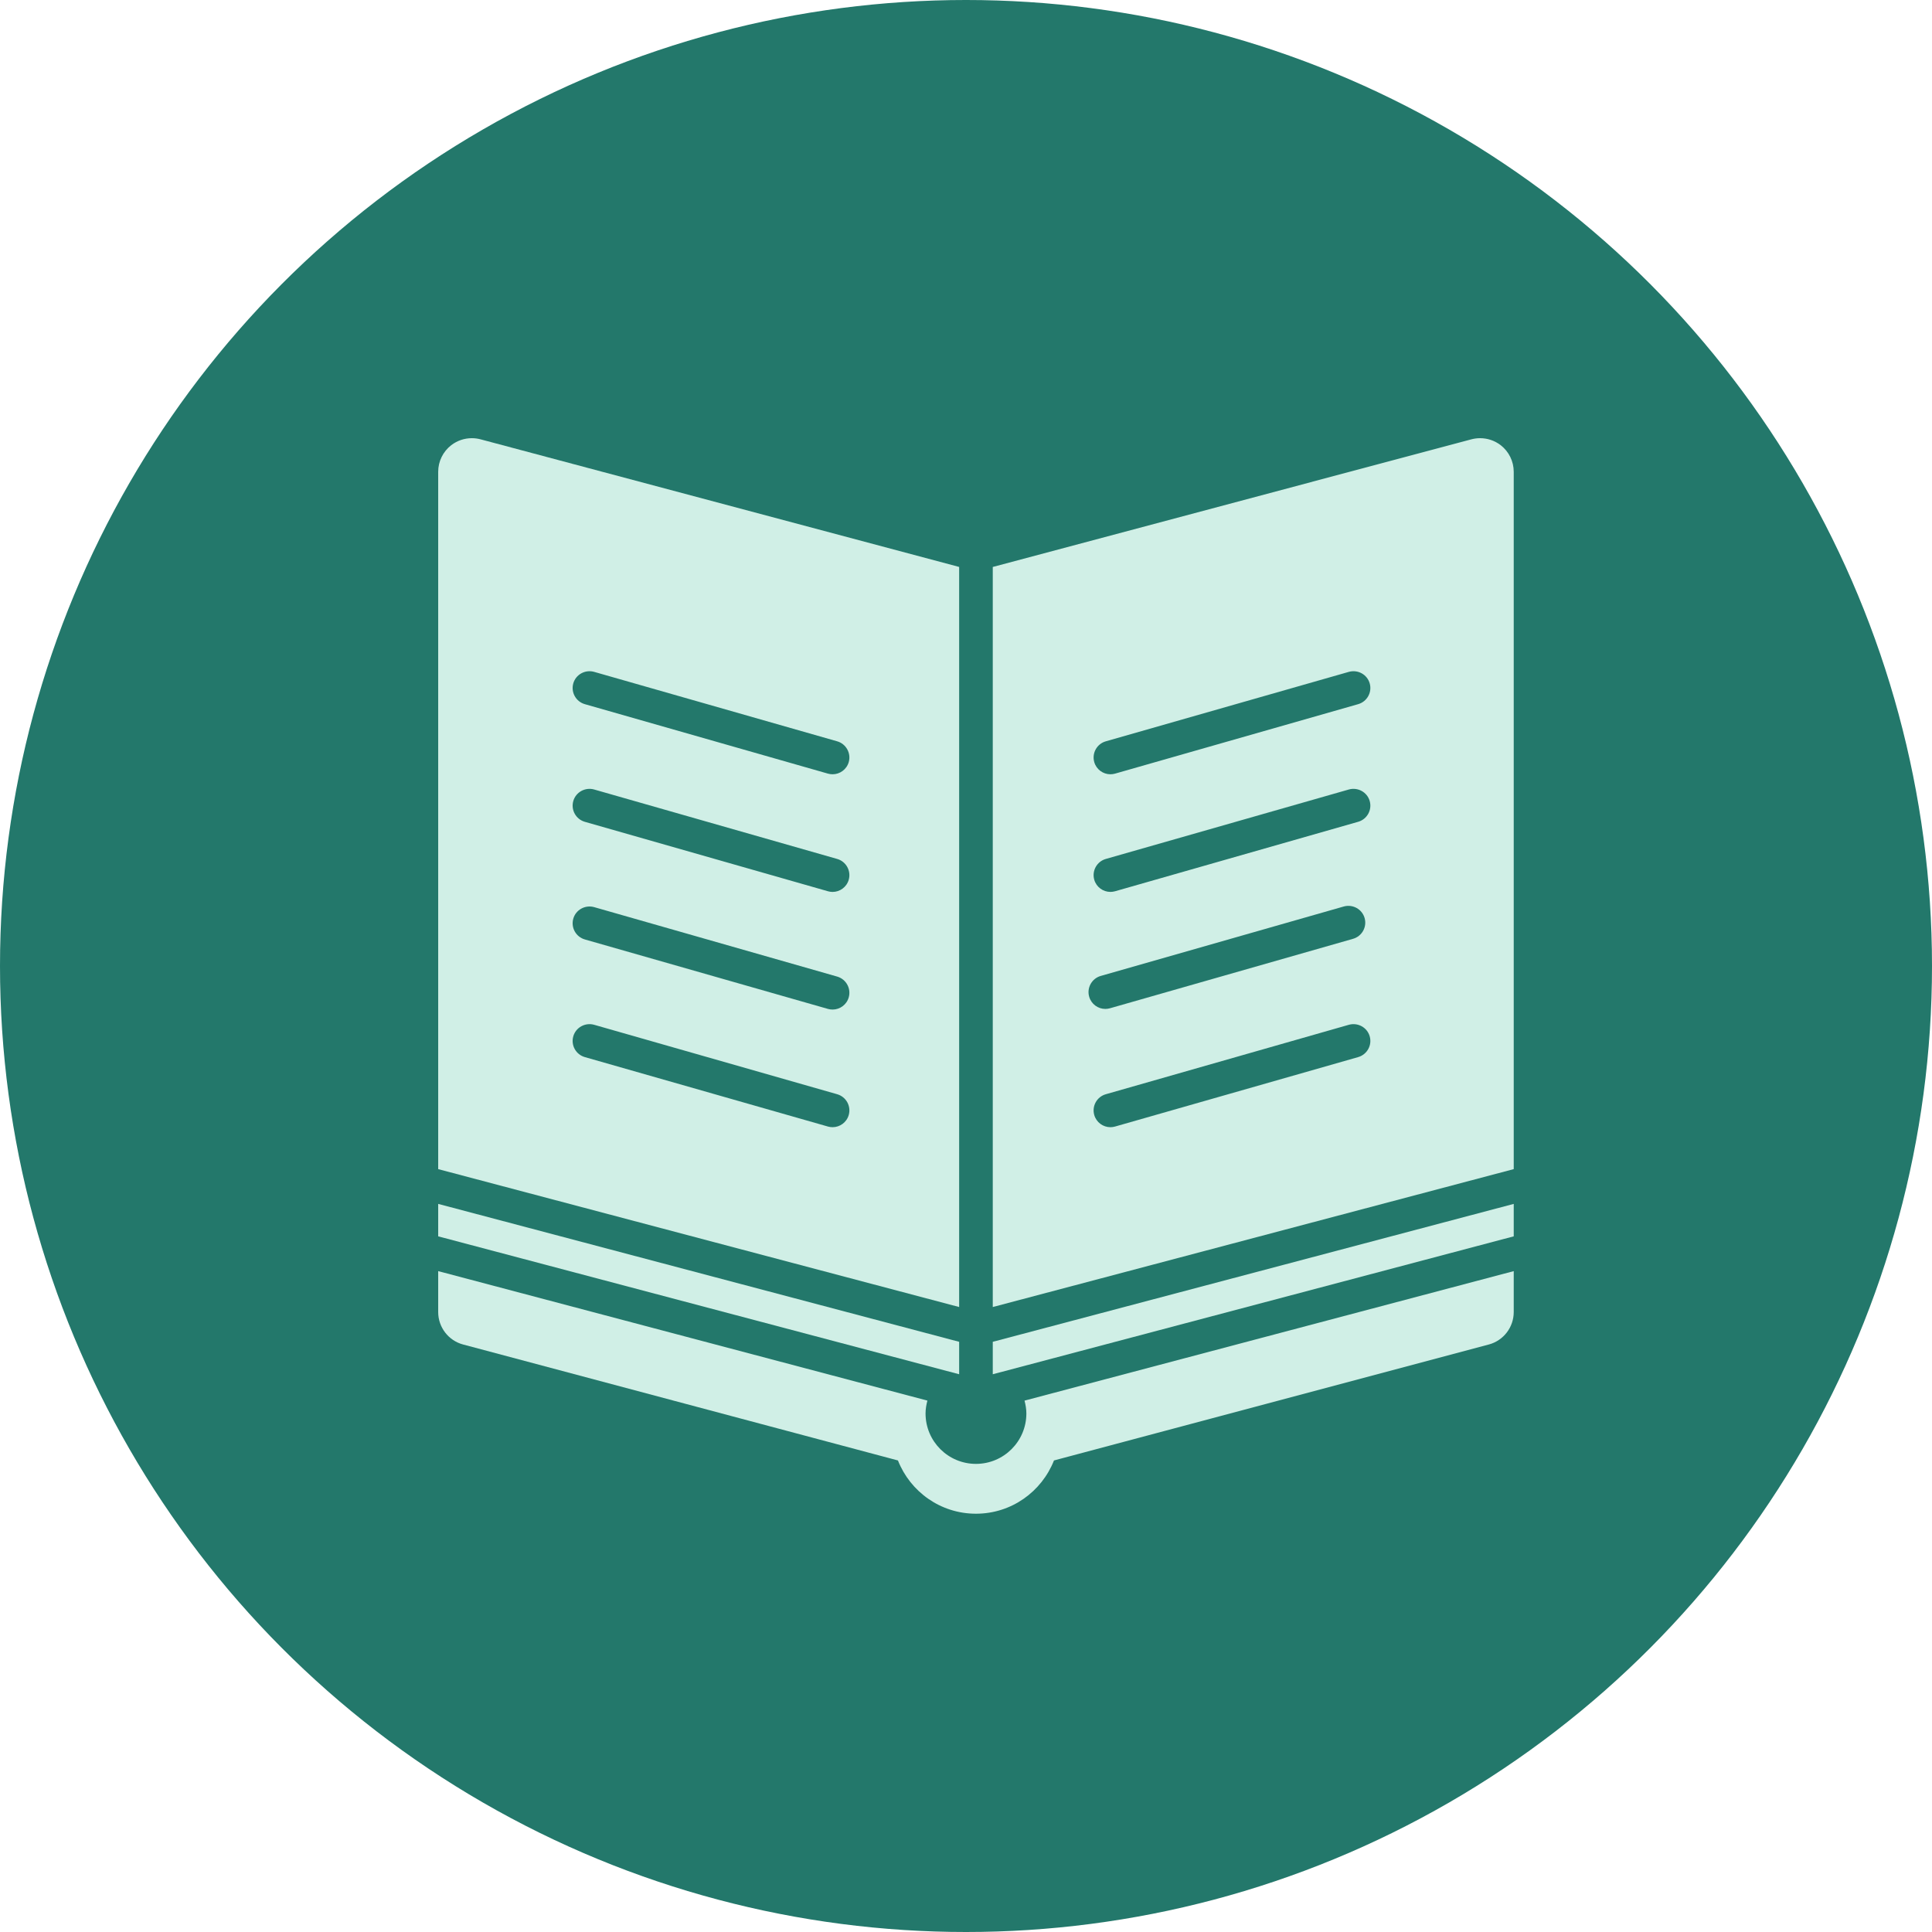 <svg width="97" height="97" viewBox="0 0 97 97" fill="none" xmlns="http://www.w3.org/2000/svg">
<circle cx="48.5" cy="48.5" r="48.5" fill="#23786B"/>
<path d="M48.156 28.465L24.123 22.056C23.979 22.018 23.834 22 23.688 22C23.32 22 22.958 22.12 22.659 22.349C22.244 22.668 22 23.163 22 23.687V58.698L48.156 65.622V28.465ZM42.613 55.98C42.507 56.352 42.168 56.593 41.802 56.593C41.724 56.593 41.647 56.582 41.57 56.561L29.363 53.074C28.915 52.946 28.655 52.479 28.783 52.031C28.911 51.582 29.381 51.328 29.826 51.45L42.032 54.938C42.48 55.066 42.74 55.532 42.613 55.98ZM42.613 50.074C42.507 50.446 42.168 50.687 41.802 50.687C41.724 50.687 41.647 50.676 41.57 50.655L29.363 47.167C28.915 47.038 28.655 46.571 28.783 46.124C28.911 45.675 29.381 45.421 29.826 45.543L42.032 49.031C42.48 49.16 42.74 49.627 42.613 50.074ZM42.613 44.168C42.507 44.539 42.168 44.781 41.802 44.781C41.724 44.781 41.647 44.77 41.57 44.748L29.363 41.261C28.915 41.132 28.655 40.665 28.783 40.218C28.911 39.769 29.381 39.514 29.826 39.637L42.032 43.125C42.48 43.253 42.74 43.721 42.613 44.168ZM42.613 38.262C42.507 38.633 42.168 38.874 41.802 38.874C41.724 38.874 41.647 38.863 41.57 38.842L29.363 35.354C28.915 35.226 28.655 34.758 28.783 34.311C28.911 33.862 29.381 33.608 29.826 33.731L42.032 37.219C42.48 37.347 42.74 37.815 42.613 38.262Z" fill="#D0EFE6"/>
<path d="M75.341 22.349C75.042 22.12 74.68 22 74.311 22C74.166 22 74.02 22.019 73.877 22.056L49.844 28.465V65.622L76 58.698V23.687C76 23.163 75.756 22.668 75.341 22.349ZM55.264 48.999L67.471 45.511C67.916 45.389 68.385 45.642 68.513 46.092C68.641 46.539 68.382 47.006 67.933 47.135L55.726 50.623C55.649 50.644 55.571 50.655 55.494 50.655C55.127 50.655 54.79 50.413 54.684 50.042C54.556 49.595 54.816 49.127 55.264 48.999ZM68.189 53.074L55.982 56.561C55.905 56.582 55.828 56.593 55.75 56.593C55.383 56.593 55.045 56.352 54.939 55.98C54.812 55.532 55.071 55.066 55.52 54.938L67.726 51.45C68.172 51.328 68.641 51.581 68.769 52.031C68.897 52.479 68.637 52.945 68.189 53.074ZM68.189 41.26L55.982 44.748C55.905 44.769 55.828 44.78 55.75 44.78C55.383 44.78 55.045 44.539 54.939 44.168C54.812 43.721 55.071 43.253 55.52 43.125L67.726 39.637C68.172 39.514 68.641 39.768 68.769 40.217C68.897 40.665 68.637 41.132 68.189 41.26ZM68.189 35.354L55.982 38.842C55.905 38.863 55.828 38.874 55.75 38.874C55.383 38.874 55.045 38.633 54.939 38.262C54.812 37.814 55.071 37.347 55.52 37.219L67.726 33.731C68.172 33.608 68.641 33.861 68.769 34.311C68.897 34.758 68.637 35.226 68.189 35.354Z" fill="#D0EFE6"/>
<path d="M48.156 67.368L22 60.444V62.073L48.156 68.997V67.368Z" fill="#D0EFE6"/>
<path d="M49.844 68.997L76 62.073V60.444L49.844 67.368V68.997Z" fill="#D0EFE6"/>
<path d="M51.531 70.965C51.531 72.364 50.398 73.497 49 73.497C47.602 73.497 46.469 72.364 46.469 70.965C46.469 70.741 46.508 70.527 46.562 70.32L22 63.819V65.873C22 66.638 22.514 67.307 23.252 67.504L45.083 73.325C45.7 74.89 47.217 75.999 49 75.999C50.783 75.999 52.3 74.89 52.917 73.325L74.748 67.504C75.486 67.307 76 66.638 76 65.873V63.819L51.438 70.321C51.492 70.528 51.531 70.742 51.531 70.965Z" fill="#D0EFE6"/>
</svg>
